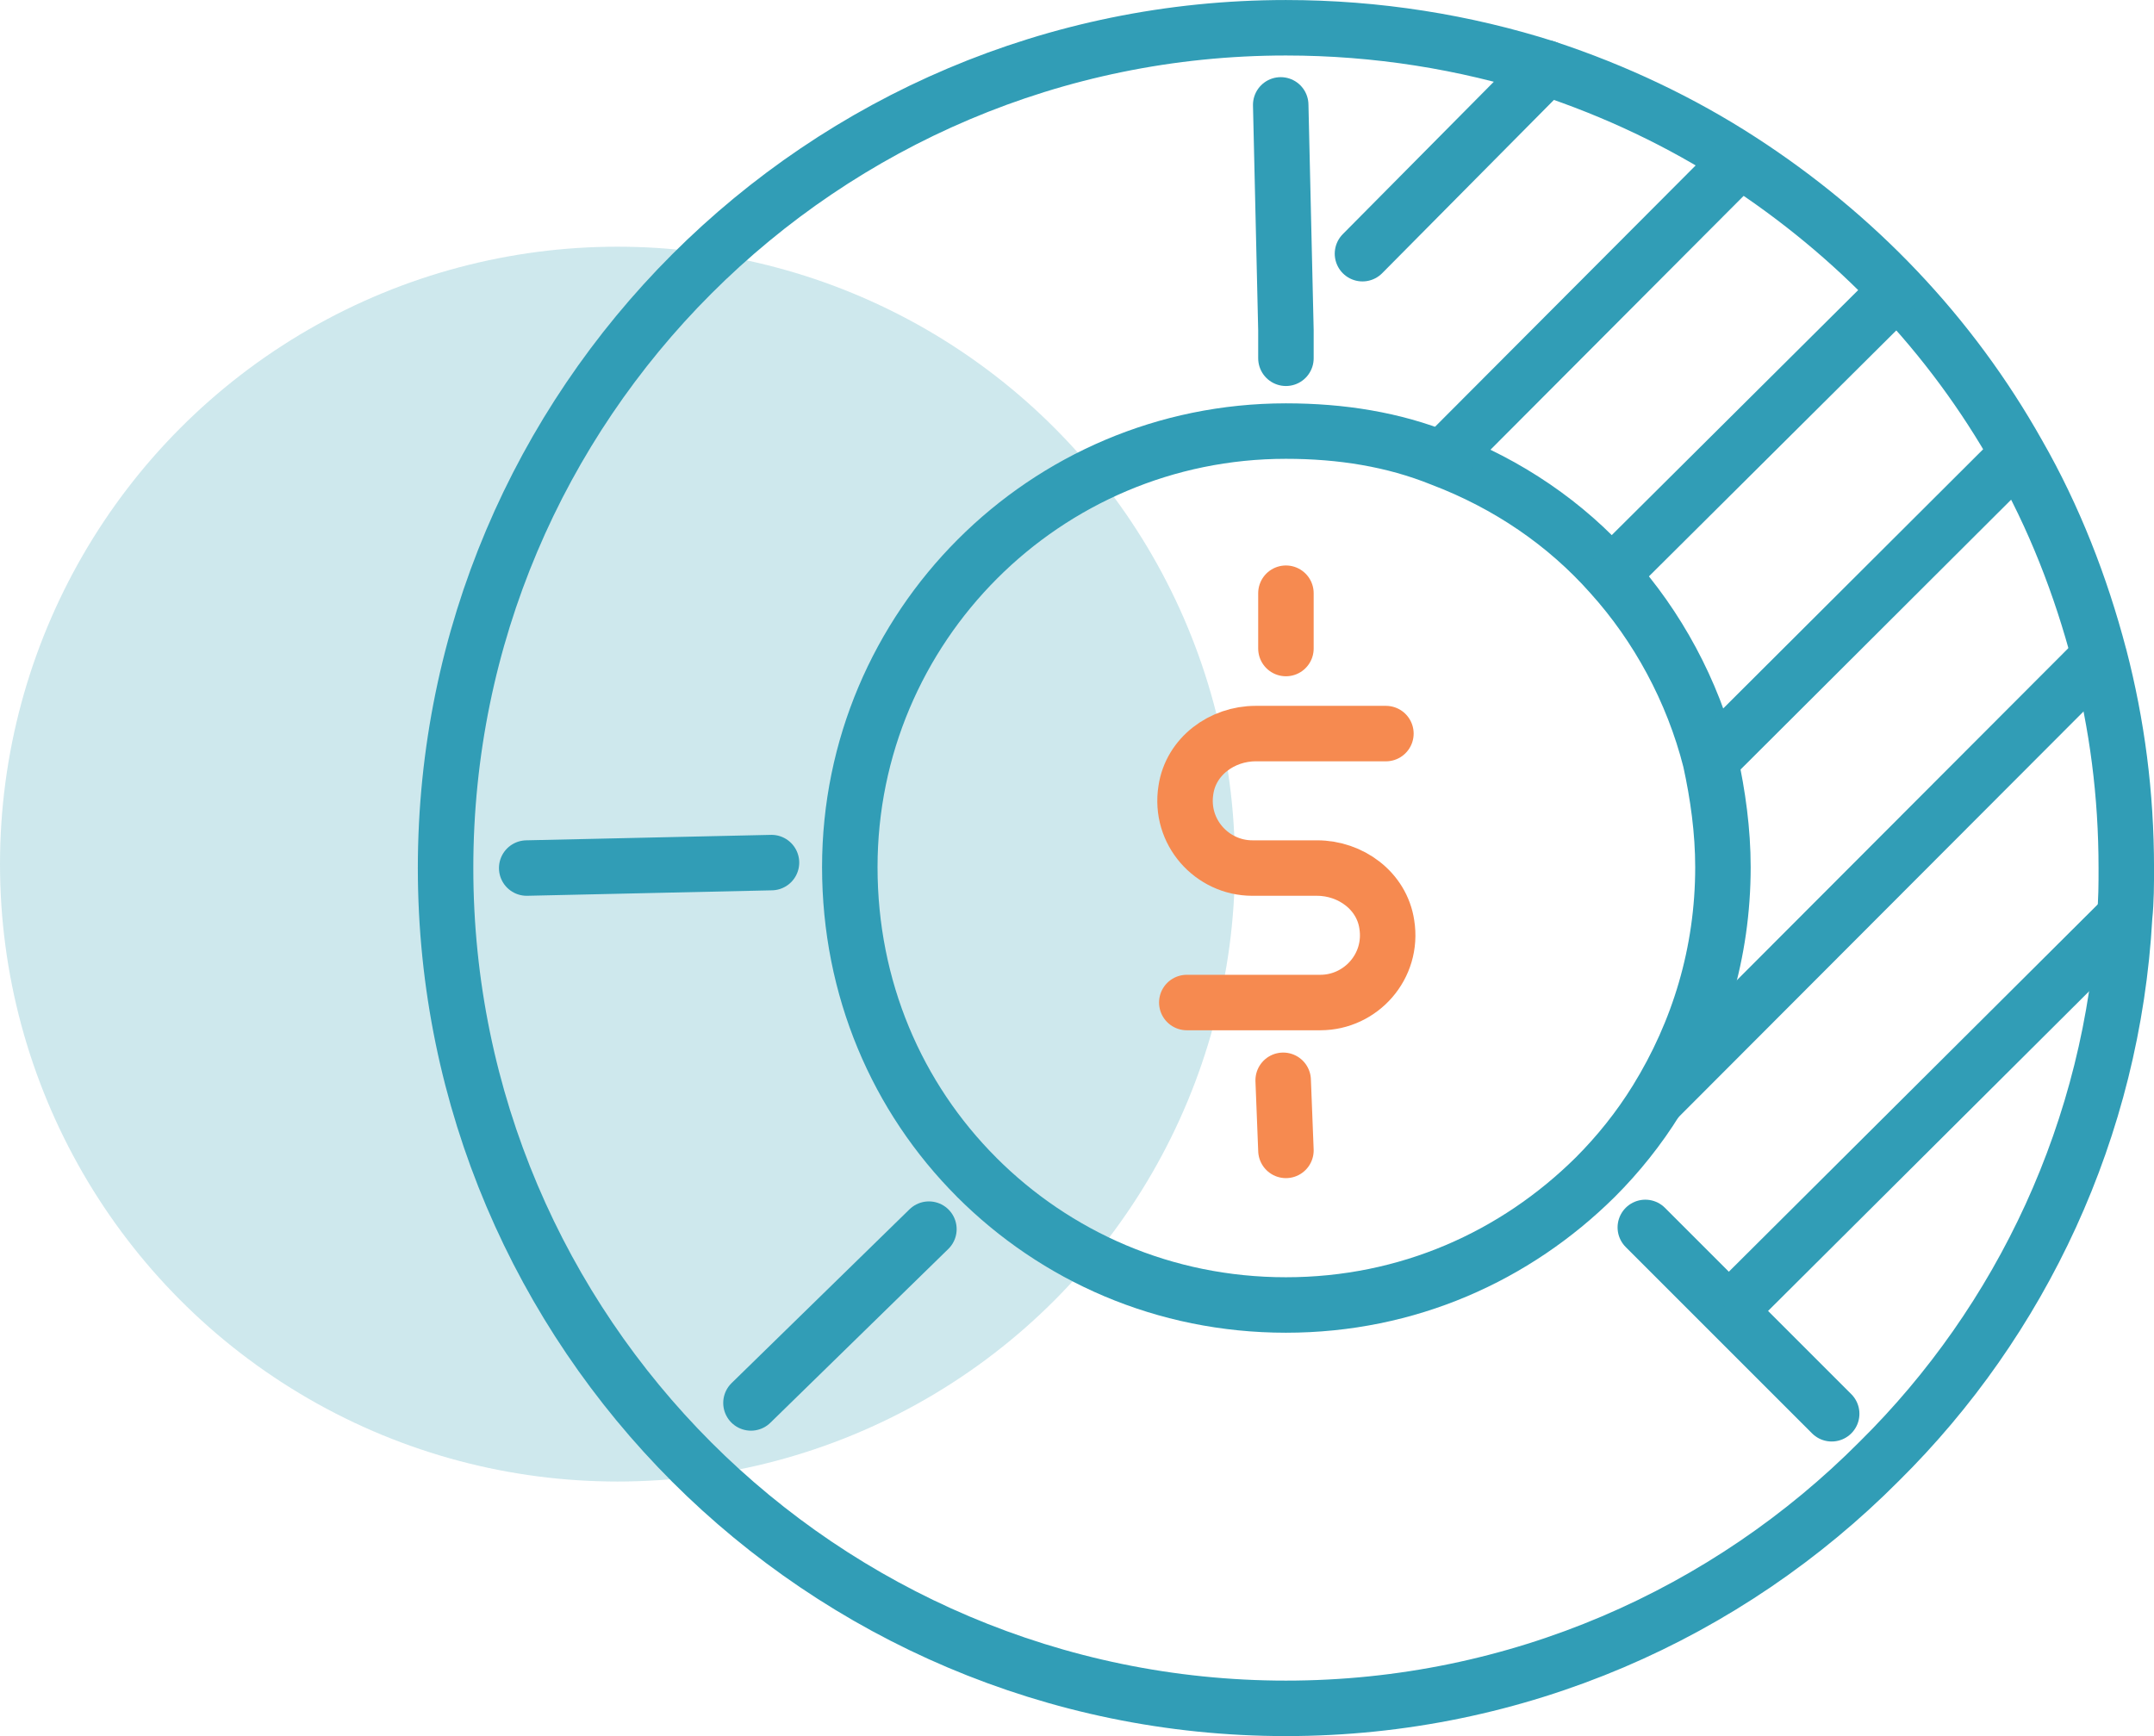 <?xml version="1.0" encoding="UTF-8"?><svg id="b" xmlns="http://www.w3.org/2000/svg" viewBox="0 0 437.59 352.72"><g id="c"><circle cx="125.44" cy="175.56" r="125.44" style="fill:#339eb6; opacity:.24;"/><g id="d"><path d="M198.41,239.18c16.05,16.05,38.07,25.95,62.83,25.95s46.61-9.9,62.83-25.95c4.61-4.61,8.88-9.9,12.46-15.71,8.54-13.83,13.49-29.88,13.49-47.29,0-7.34-1.02-14.68-2.56-21.68-3.59-14.17-10.76-27.32-20.15-37.73-9.22-10.41-21-18.44-34.49-23.56-9.73-3.93-20.32-5.63-31.58-5.63-49,0-88.6,39.78-88.6,88.6,0,24.58,9.56,46.78,25.78,63Z" style="fill:none; stroke:#319db6; stroke-linejoin:round; stroke-width:11.27px;"/><path d="M426.5,133.34c3.59,13.83,5.46,28,5.46,43.02,0,3.24,0,6.66-.34,9.9-2.39,43.02-21,82.12-49.85,110.63-30.73,30.9-73.41,50.19-120.53,50.19s-89.97-19.29-120.7-50.02c-30.73-30.73-50.02-73.41-50.02-120.7C90.51,82.12,167,5.64,261.24,5.64c18.44,0,36.36,2.9,52.92,8.19,14,4.61,27.32,10.93,39.44,18.78,11.61,7.51,22.36,16.39,31.75,26.29,9.56,10.07,17.76,21.17,24.58,33.29,7.34,12.8,12.8,26.8,16.56,41.14Z" style="fill:none; stroke:#319db6; stroke-linejoin:round; stroke-width:11.27px;"/><polyline points="334.25 249.37 351.21 266.33 372.11 287.23" style="fill:none; stroke:#319db6; stroke-linecap:round; stroke-linejoin:round; stroke-width:11.27px;"/><polyline points="260.18 21.31 261.24 67.1 261.24 72.79" style="fill:none; stroke:#319db6; stroke-linecap:round; stroke-linejoin:round; stroke-width:11.27px;"/><line x1="156.73" y1="175.25" x2="107" y2="176.36" style="fill:none; stroke:#319db6; stroke-linecap:round; stroke-linejoin:round; stroke-width:11.27px;"/><line x1="152.56" y1="285.03" x2="188.71" y2="249.72" style="fill:none; stroke:#319db6; stroke-linecap:round; stroke-linejoin:round; stroke-width:11.27px;"/><line x1="351.21" y1="266.33" x2="431.62" y2="186.26" style="fill:none; stroke:#319db6; stroke-linejoin:round; stroke-width:11.27px;"/><line x1="314.16" y1="13.83" x2="276.79" y2="51.54" style="fill:none; stroke:#319db6; stroke-linecap:round; stroke-linejoin:round; stroke-width:11.27px;"/><polyline points="336.18 223.65 336.35 223.65 426.5 133.34" style="fill:none; stroke:#319db6; stroke-linejoin:round; stroke-width:11.27px;"/><polyline points="353.43 32.61 292.82 93.39 292.82 93.39" style="fill:none; stroke:#319db6; stroke-linejoin:round; stroke-width:11.27px;"/><polyline points="347.28 154.68 347.28 154.68 409.94 92.19" style="fill:none; stroke:#319db6; stroke-linejoin:round; stroke-width:11.27px;"/><polyline points="327.14 116.95 327.14 116.95 385.35 59.07" style="fill:none; stroke:#319db6; stroke-linejoin:round; stroke-width:11.27px;"/><path d="M281.55,149.04h-26.46c-6.83,0-13.15,4.61-14.17,11.44-1.37,8.54,5.29,15.88,13.49,15.88h13.15c6.83,0,13.15,4.61,14.17,11.44,1.37,8.54-5.29,15.88-13.49,15.88h-27.14" style="fill:none; stroke:#f68a50; stroke-linecap:round; stroke-linejoin:round; stroke-width:11.27px;"/><line x1="261.24" y1="120.52" x2="261.24" y2="131.76" style="fill:none; stroke:#f68a50; stroke-linecap:round; stroke-linejoin:round; stroke-width:11.27px;"/><line x1="260.68" y1="219.48" x2="261.24" y2="233.72" style="fill:none; stroke:#f68a50; stroke-linecap:round; stroke-linejoin:round; stroke-width:11.27px;"/></g></g></svg>